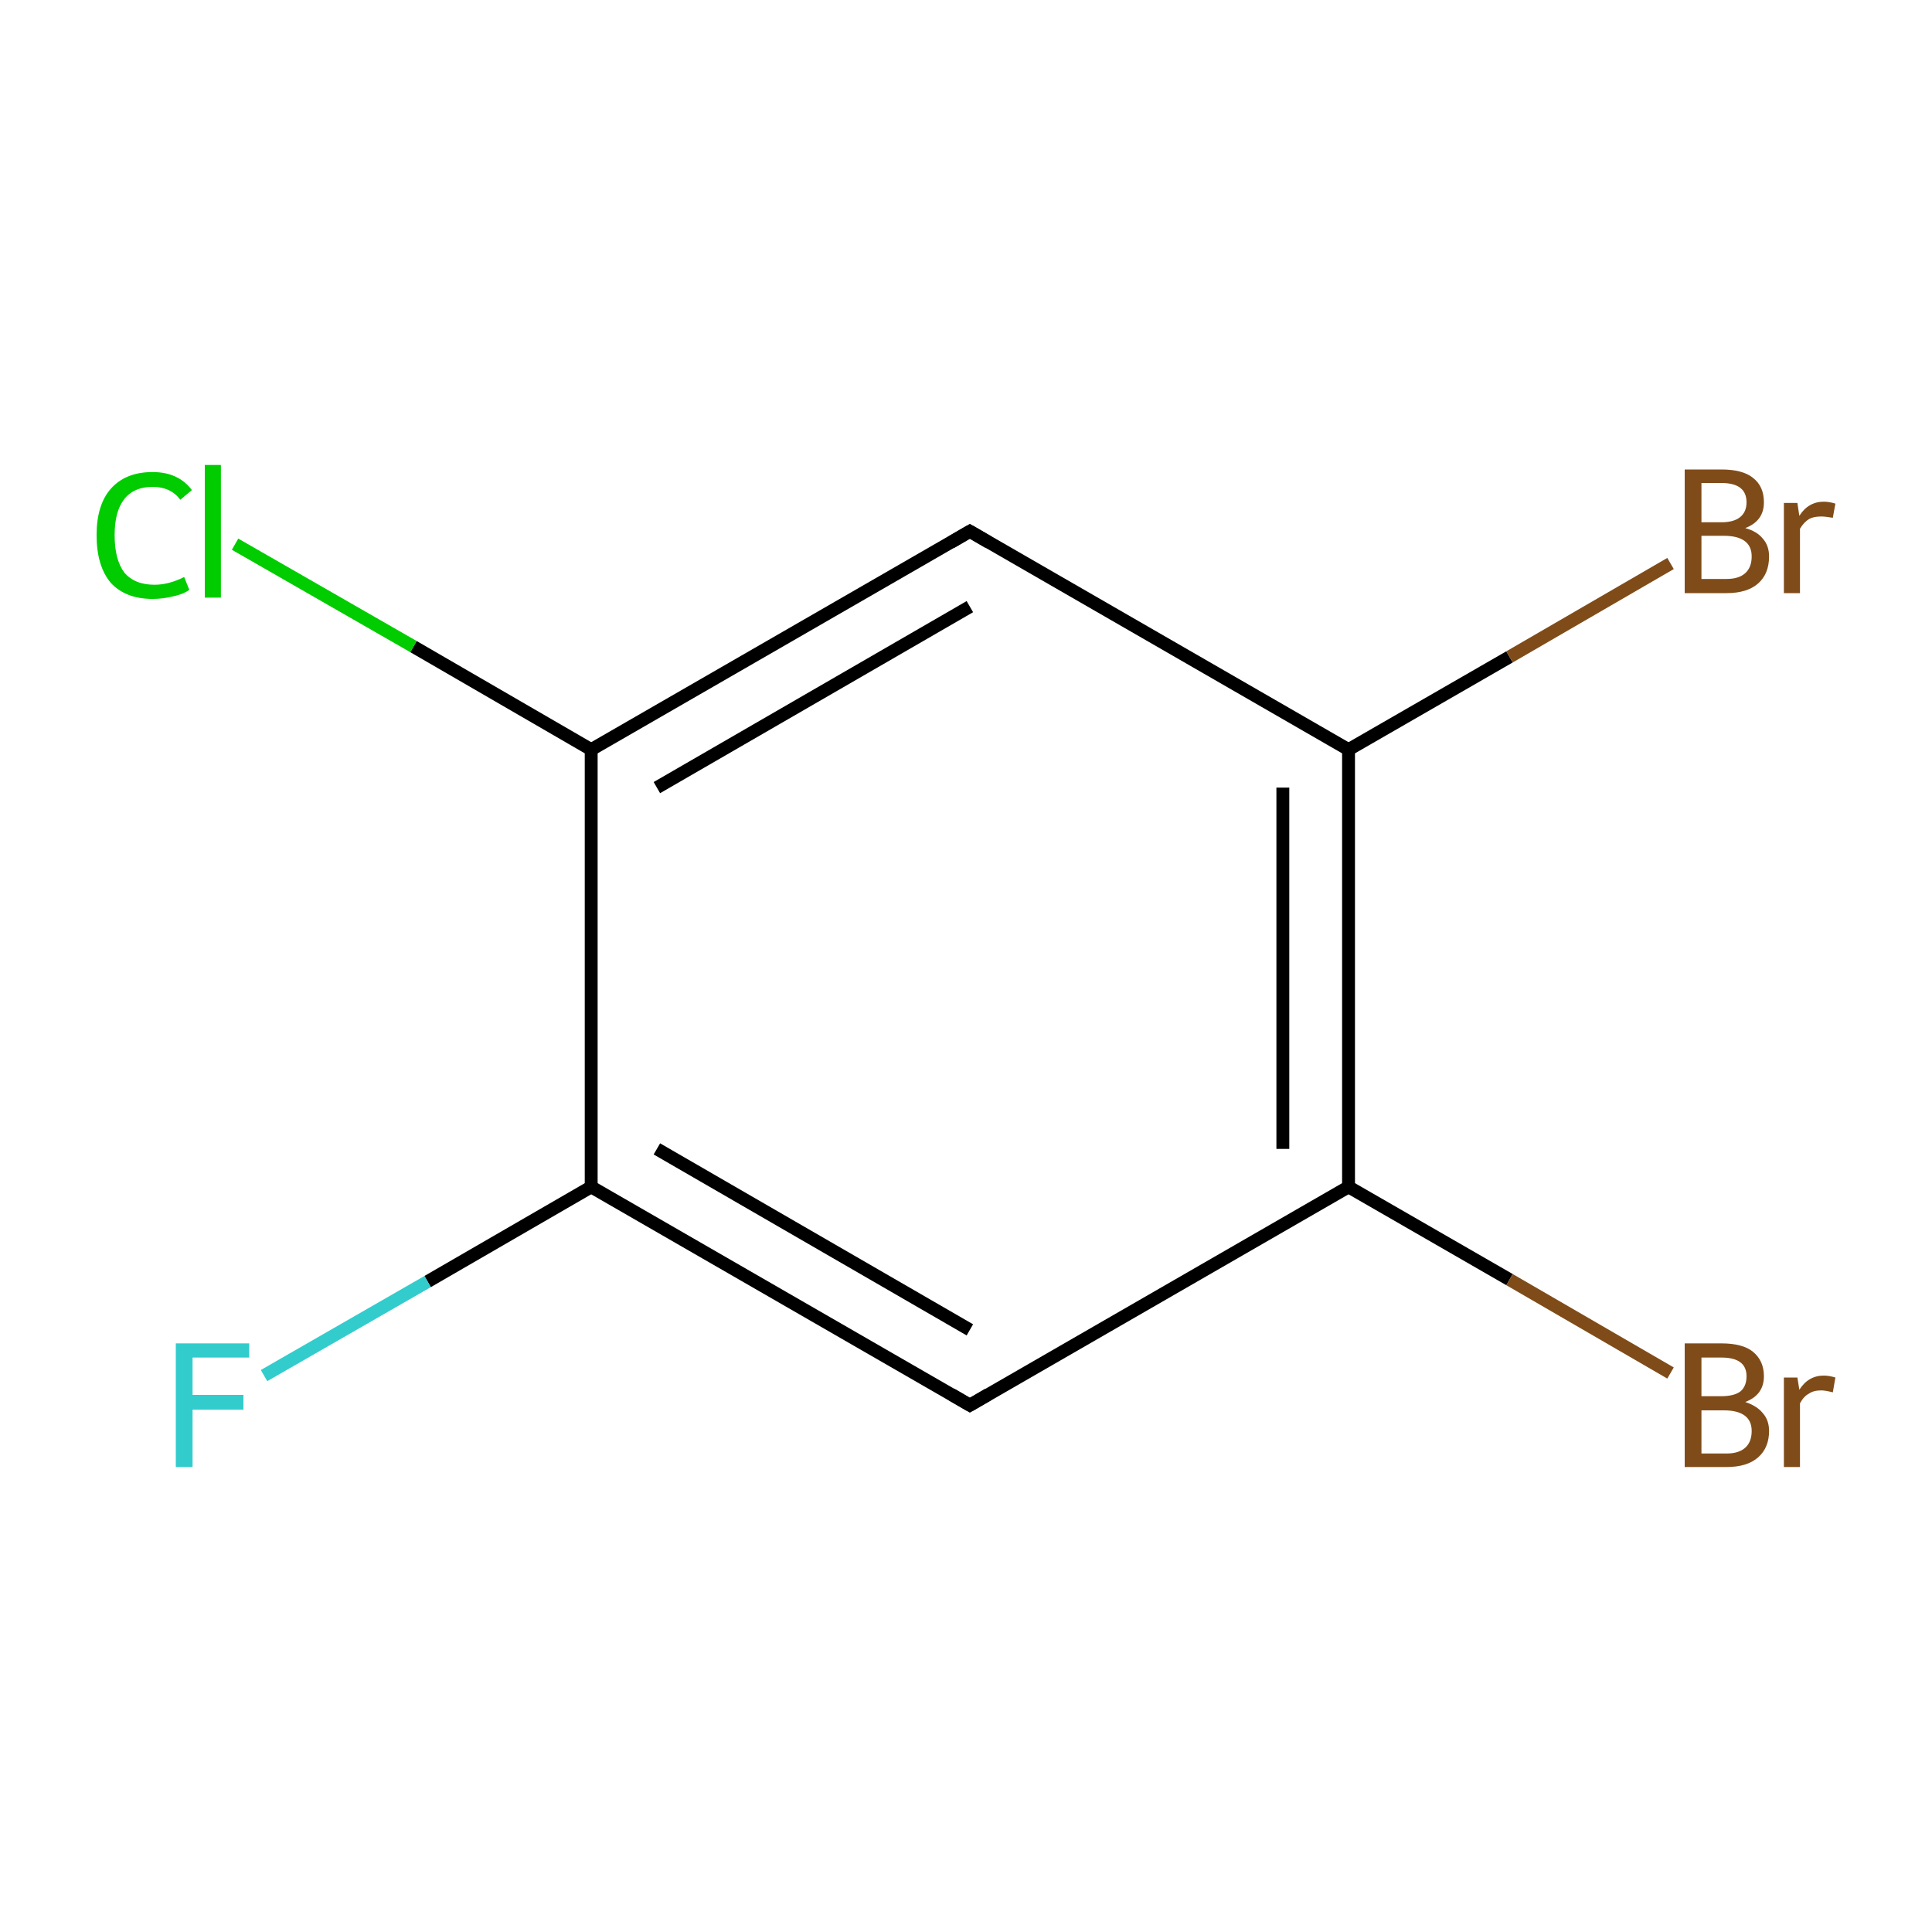 <?xml version='1.0' encoding='iso-8859-1'?>
<svg version='1.1' baseProfile='full'
              xmlns='http://www.w3.org/2000/svg'
                      xmlns:rdkit='http://www.rdkit.org/xml'
                      xmlns:xlink='http://www.w3.org/1999/xlink'
                  xml:space='preserve'
width='300px' height='300px' viewBox='0 0 300 300'>
<!-- END OF HEADER -->
<rect style='opacity:1.0;fill:none;stroke:none' width='300.0' height='300.0' x='0.0' y='0.0'> </rect>
<path class='bond-0 atom-0 atom-1' d='M 150.6,218.2 L 91.8,184.3' style='fill:none;fill-rule:evenodd;stroke:#000000;stroke-width:2.0px;stroke-linecap:butt;stroke-linejoin:miter;stroke-opacity:1' />
<path class='bond-0 atom-0 atom-1' d='M 150.6,206.5 L 102.0,178.4' style='fill:none;fill-rule:evenodd;stroke:#000000;stroke-width:2.0px;stroke-linecap:butt;stroke-linejoin:miter;stroke-opacity:1' />
<path class='bond-1 atom-1 atom-2' d='M 91.8,184.3 L 91.8,116.4' style='fill:none;fill-rule:evenodd;stroke:#000000;stroke-width:2.0px;stroke-linecap:butt;stroke-linejoin:miter;stroke-opacity:1' />
<path class='bond-2 atom-2 atom-3' d='M 91.8,116.4 L 150.6,82.5' style='fill:none;fill-rule:evenodd;stroke:#000000;stroke-width:2.0px;stroke-linecap:butt;stroke-linejoin:miter;stroke-opacity:1' />
<path class='bond-2 atom-2 atom-3' d='M 102.0,122.3 L 150.6,94.2' style='fill:none;fill-rule:evenodd;stroke:#000000;stroke-width:2.0px;stroke-linecap:butt;stroke-linejoin:miter;stroke-opacity:1' />
<path class='bond-3 atom-3 atom-4' d='M 150.6,82.5 L 209.4,116.4' style='fill:none;fill-rule:evenodd;stroke:#000000;stroke-width:2.0px;stroke-linecap:butt;stroke-linejoin:miter;stroke-opacity:1' />
<path class='bond-4 atom-4 atom-5' d='M 209.4,116.4 L 209.4,184.3' style='fill:none;fill-rule:evenodd;stroke:#000000;stroke-width:2.0px;stroke-linecap:butt;stroke-linejoin:miter;stroke-opacity:1' />
<path class='bond-4 atom-4 atom-5' d='M 199.2,122.3 L 199.2,178.4' style='fill:none;fill-rule:evenodd;stroke:#000000;stroke-width:2.0px;stroke-linecap:butt;stroke-linejoin:miter;stroke-opacity:1' />
<path class='bond-5 atom-5 atom-6' d='M 209.4,184.3 L 234.4,198.7' style='fill:none;fill-rule:evenodd;stroke:#000000;stroke-width:2.0px;stroke-linecap:butt;stroke-linejoin:miter;stroke-opacity:1' />
<path class='bond-5 atom-5 atom-6' d='M 234.4,198.7 L 259.4,213.2' style='fill:none;fill-rule:evenodd;stroke:#7F4C19;stroke-width:2.0px;stroke-linecap:butt;stroke-linejoin:miter;stroke-opacity:1' />
<path class='bond-6 atom-4 atom-7' d='M 209.4,116.4 L 234.4,102.0' style='fill:none;fill-rule:evenodd;stroke:#000000;stroke-width:2.0px;stroke-linecap:butt;stroke-linejoin:miter;stroke-opacity:1' />
<path class='bond-6 atom-4 atom-7' d='M 234.4,102.0 L 259.4,87.5' style='fill:none;fill-rule:evenodd;stroke:#7F4C19;stroke-width:2.0px;stroke-linecap:butt;stroke-linejoin:miter;stroke-opacity:1' />
<path class='bond-7 atom-2 atom-8' d='M 91.8,116.4 L 64.2,100.4' style='fill:none;fill-rule:evenodd;stroke:#000000;stroke-width:2.0px;stroke-linecap:butt;stroke-linejoin:miter;stroke-opacity:1' />
<path class='bond-7 atom-2 atom-8' d='M 64.2,100.4 L 36.5,84.5' style='fill:none;fill-rule:evenodd;stroke:#00CC00;stroke-width:2.0px;stroke-linecap:butt;stroke-linejoin:miter;stroke-opacity:1' />
<path class='bond-8 atom-1 atom-9' d='M 91.8,184.3 L 66.4,199.0' style='fill:none;fill-rule:evenodd;stroke:#000000;stroke-width:2.0px;stroke-linecap:butt;stroke-linejoin:miter;stroke-opacity:1' />
<path class='bond-8 atom-1 atom-9' d='M 66.4,199.0 L 41.0,213.6' style='fill:none;fill-rule:evenodd;stroke:#33CCCC;stroke-width:2.0px;stroke-linecap:butt;stroke-linejoin:miter;stroke-opacity:1' />
<path class='bond-9 atom-5 atom-0' d='M 209.4,184.3 L 150.6,218.2' style='fill:none;fill-rule:evenodd;stroke:#000000;stroke-width:2.0px;stroke-linecap:butt;stroke-linejoin:miter;stroke-opacity:1' />
<path d='M 147.7,216.5 L 150.6,218.2 L 153.5,216.5' style='fill:none;stroke:#000000;stroke-width:2.0px;stroke-linecap:butt;stroke-linejoin:miter;stroke-miterlimit:10;stroke-opacity:1;' />
<path d='M 147.7,84.2 L 150.6,82.5 L 153.5,84.2' style='fill:none;stroke:#000000;stroke-width:2.0px;stroke-linecap:butt;stroke-linejoin:miter;stroke-miterlimit:10;stroke-opacity:1;' />
<path class='atom-6' d='M 271.0 217.7
Q 272.8 218.3, 273.7 219.4
Q 274.7 220.5, 274.7 222.2
Q 274.7 224.8, 273.0 226.3
Q 271.3 227.8, 268.1 227.8
L 261.6 227.8
L 261.6 208.6
L 267.3 208.6
Q 270.6 208.6, 272.2 209.9
Q 273.9 211.3, 273.9 213.7
Q 273.9 216.6, 271.0 217.7
M 264.2 210.8
L 264.2 216.8
L 267.3 216.8
Q 269.2 216.8, 270.2 216.1
Q 271.2 215.3, 271.2 213.7
Q 271.2 210.8, 267.3 210.8
L 264.2 210.8
M 268.1 225.7
Q 270.0 225.7, 271.0 224.8
Q 272.0 223.9, 272.0 222.2
Q 272.0 220.6, 270.9 219.8
Q 269.8 219.0, 267.7 219.0
L 264.2 219.0
L 264.2 225.7
L 268.1 225.7
' fill='#7F4C19'/>
<path class='atom-6' d='M 279.1 213.9
L 279.4 215.8
Q 280.8 213.6, 283.2 213.6
Q 284.0 213.6, 285.0 213.9
L 284.6 216.2
Q 283.4 215.9, 282.8 215.9
Q 281.6 215.9, 280.9 216.4
Q 280.1 216.8, 279.5 217.9
L 279.5 227.8
L 277.0 227.8
L 277.0 213.9
L 279.1 213.9
' fill='#7F4C19'/>
<path class='atom-7' d='M 271.0 82.0
Q 272.8 82.5, 273.7 83.6
Q 274.7 84.7, 274.7 86.4
Q 274.7 89.1, 273.0 90.6
Q 271.3 92.1, 268.1 92.1
L 261.6 92.1
L 261.6 72.9
L 267.3 72.9
Q 270.6 72.9, 272.2 74.2
Q 273.9 75.5, 273.9 78.0
Q 273.9 80.9, 271.0 82.0
M 264.2 75.0
L 264.2 81.1
L 267.3 81.1
Q 269.2 81.1, 270.2 80.3
Q 271.2 79.5, 271.2 78.0
Q 271.2 75.0, 267.3 75.0
L 264.2 75.0
M 268.1 89.9
Q 270.0 89.9, 271.0 89.0
Q 272.0 88.1, 272.0 86.4
Q 272.0 84.8, 270.9 84.0
Q 269.8 83.2, 267.7 83.2
L 264.2 83.2
L 264.2 89.9
L 268.1 89.9
' fill='#7F4C19'/>
<path class='atom-7' d='M 279.1 78.1
L 279.4 80.1
Q 280.8 77.9, 283.2 77.9
Q 284.0 77.9, 285.0 78.2
L 284.6 80.4
Q 283.4 80.2, 282.8 80.2
Q 281.6 80.2, 280.9 80.6
Q 280.1 81.1, 279.5 82.1
L 279.5 92.1
L 277.0 92.1
L 277.0 78.1
L 279.1 78.1
' fill='#7F4C19'/>
<path class='atom-8' d='M 15.0 83.1
Q 15.0 78.4, 17.2 75.9
Q 19.5 73.3, 23.7 73.3
Q 27.7 73.3, 29.8 76.1
L 28.0 77.6
Q 26.5 75.6, 23.7 75.6
Q 20.8 75.6, 19.3 77.5
Q 17.8 79.4, 17.8 83.1
Q 17.8 86.9, 19.3 88.9
Q 20.9 90.8, 24.0 90.8
Q 26.2 90.8, 28.6 89.6
L 29.4 91.6
Q 28.4 92.3, 26.9 92.6
Q 25.3 93.0, 23.7 93.0
Q 19.5 93.0, 17.2 90.5
Q 15.0 87.9, 15.0 83.1
' fill='#00CC00'/>
<path class='atom-8' d='M 31.8 72.2
L 34.3 72.2
L 34.3 92.8
L 31.8 92.8
L 31.8 72.2
' fill='#00CC00'/>
<path class='atom-9' d='M 27.3 208.6
L 38.7 208.6
L 38.7 210.8
L 29.9 210.8
L 29.9 216.6
L 37.8 216.6
L 37.8 218.9
L 29.9 218.9
L 29.9 227.8
L 27.3 227.8
L 27.3 208.6
' fill='#33CCCC'/>
</svg>
